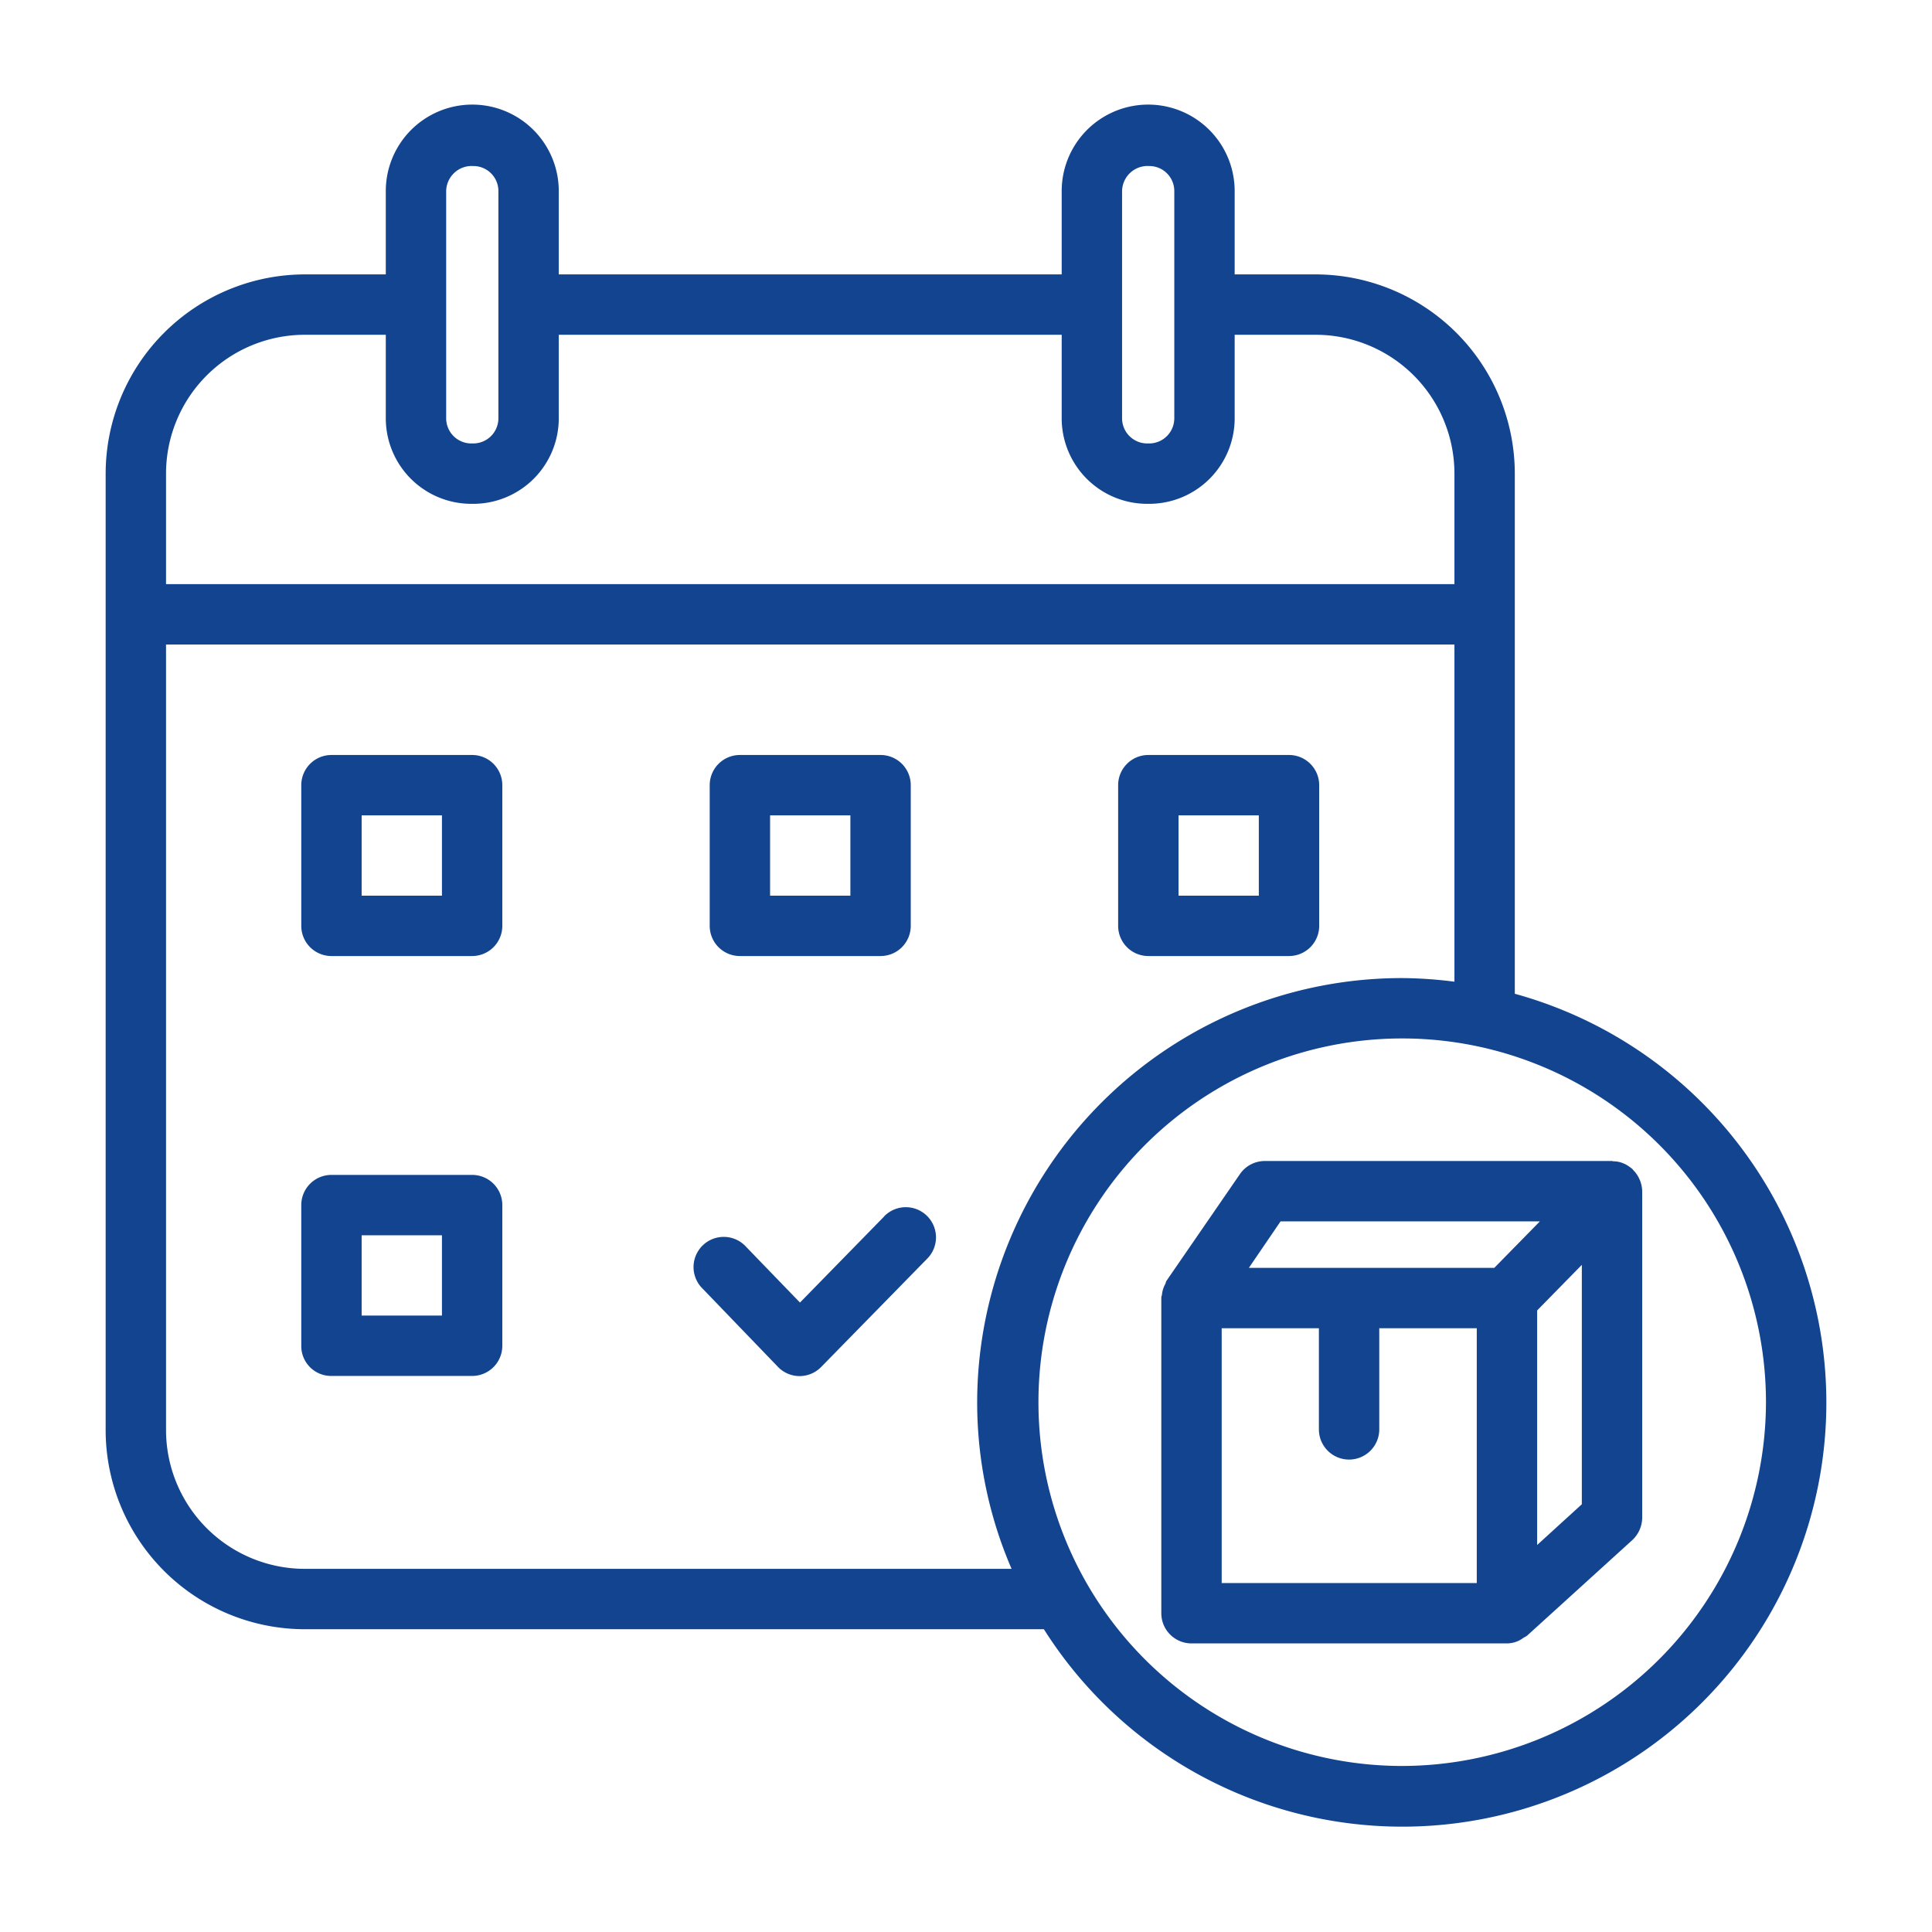<svg xmlns="http://www.w3.org/2000/svg" viewBox="0 0 64 64" height="800px" width="800px" fill="#124490">

<g stroke-width="0" id="SVGRepo_bgCarrier"></g>

<g stroke-linejoin="round" stroke-linecap="round" id="SVGRepo_tracerCarrier"></g>

<g id="SVGRepo_iconCarrier"> <g id="_28_calander" data-name="28 calander"> <path d="M15.64,25.01H10.98a1,1,0,0,0-1,1v4.66a1,1,0,0,0,1,1h4.66a1,1,0,0,0,1-1V26.01A1,1,0,0,0,15.64,25.01Zm-1,4.66H11.98V27.01h2.66Z"></path> <path d="M29.17,25.01H24.51a1,1,0,0,0-1,1v4.66a1,1,0,0,0,1,1h4.66a1,1,0,0,0,1-1V26.01A1,1,0,0,0,29.17,25.01Zm-1,4.66H25.51V27.01h2.66Z"></path> <path d="M42.7,25.01H38.04a1,1,0,0,0-1,1v4.66a1,1,0,0,0,1,1H42.7a1,1,0,0,0,1-1V26.01A1,1,0,0,0,42.7,25.01Zm-1,4.66H39.04V27.01H41.7Z"></path> <path d="M15.64,38.92H10.98a1,1,0,0,0-1,1v4.66a.99.99,0,0,0,1,1h4.66a1,1,0,0,0,1-1V39.92A1,1,0,0,0,15.64,38.92Zm-1,4.66H11.98V40.92h2.66Z"></path> <path d="M54.33,39.11c-.01-.03-.03-.06-.04-.09a1.1,1.1,0,0,0-.14-.21.5.5,0,0,1-.07-.08,1.379,1.379,0,0,0-.25-.17.052.052,0,0,1-.04-.02h-.01a.829.829,0,0,0-.34-.07c-.01,0-.02-.01-.04-.01H41.9a1,1,0,0,0-.83.44l-2.43,3.53a.318.318,0,0,0-.03.09.91.91,0,0,0-.12.38.3.3,0,0,0-.02.1V53.44a1,1,0,0,0,1,1H49.92a.946.946,0,0,0,.37-.08,1,1,0,0,0,.14-.08c.05-.04.11-.06.16-.1l3.49-3.17a1.029,1.029,0,0,0,.32-.74V39.46A1.039,1.039,0,0,0,54.33,39.11ZM48.92,52.44H40.47V44h3.22v3.35a1,1,0,0,0,2,0V44h3.23ZM49.5,42H41.37l1.05-1.54h8.59Zm2.9,7.83-1.48,1.35V43.41L52.4,41.9Z"></path> <path d="M50.18,32.92V15.69a6.607,6.607,0,0,0-6.6-6.6H40.9V6.33a2.865,2.865,0,0,0-5.73,0V9.09H18.51V6.33a2.865,2.865,0,0,0-5.73,0V9.09H10.1a6.607,6.607,0,0,0-6.6,6.6V47.38a6.6,6.6,0,0,0,6.6,6.59H34.58a14.047,14.047,0,1,0,15.6-21.05ZM37.17,6.33a.846.846,0,0,1,.9-.83.828.828,0,0,1,.83.83v7.53a.834.834,0,0,1-.83.83H38a.834.834,0,0,1-.83-.83Zm-22.39,0a.846.846,0,0,1,.9-.83.828.828,0,0,1,.83.83v7.53a.834.834,0,0,1-.83.83h-.07a.834.834,0,0,1-.83-.83ZM5.5,15.69a4.6,4.6,0,0,1,4.6-4.6h2.68v2.77a2.834,2.834,0,0,0,2.83,2.83h.07a2.834,2.834,0,0,0,2.83-2.83V11.09H35.17v2.77A2.834,2.834,0,0,0,38,16.69h.07a2.834,2.834,0,0,0,2.83-2.83V11.09h2.68a4.6,4.6,0,0,1,4.6,4.6v3.66H5.5Zm4.6,36.28a4.6,4.6,0,0,1-4.6-4.59V21.35H48.18V32.52a14.252,14.252,0,0,0-1.74-.12A14.073,14.073,0,0,0,32.37,46.45a13.9,13.9,0,0,0,1.14,5.52ZM46.44,58.5A12.05,12.05,0,1,1,58.5,46.45,12.074,12.074,0,0,1,46.44,58.5Z"></path> <path d="M29.286,40.3,26.5,43.149,24.72,41.307a1,1,0,1,0-1.44,1.386l2.489,2.585a1,1,0,0,0,.716.307h0a1,1,0,0,0,.715-.3l3.51-3.585a1,1,0,1,0-1.428-1.4Z"></path> </g> </g>

</svg>